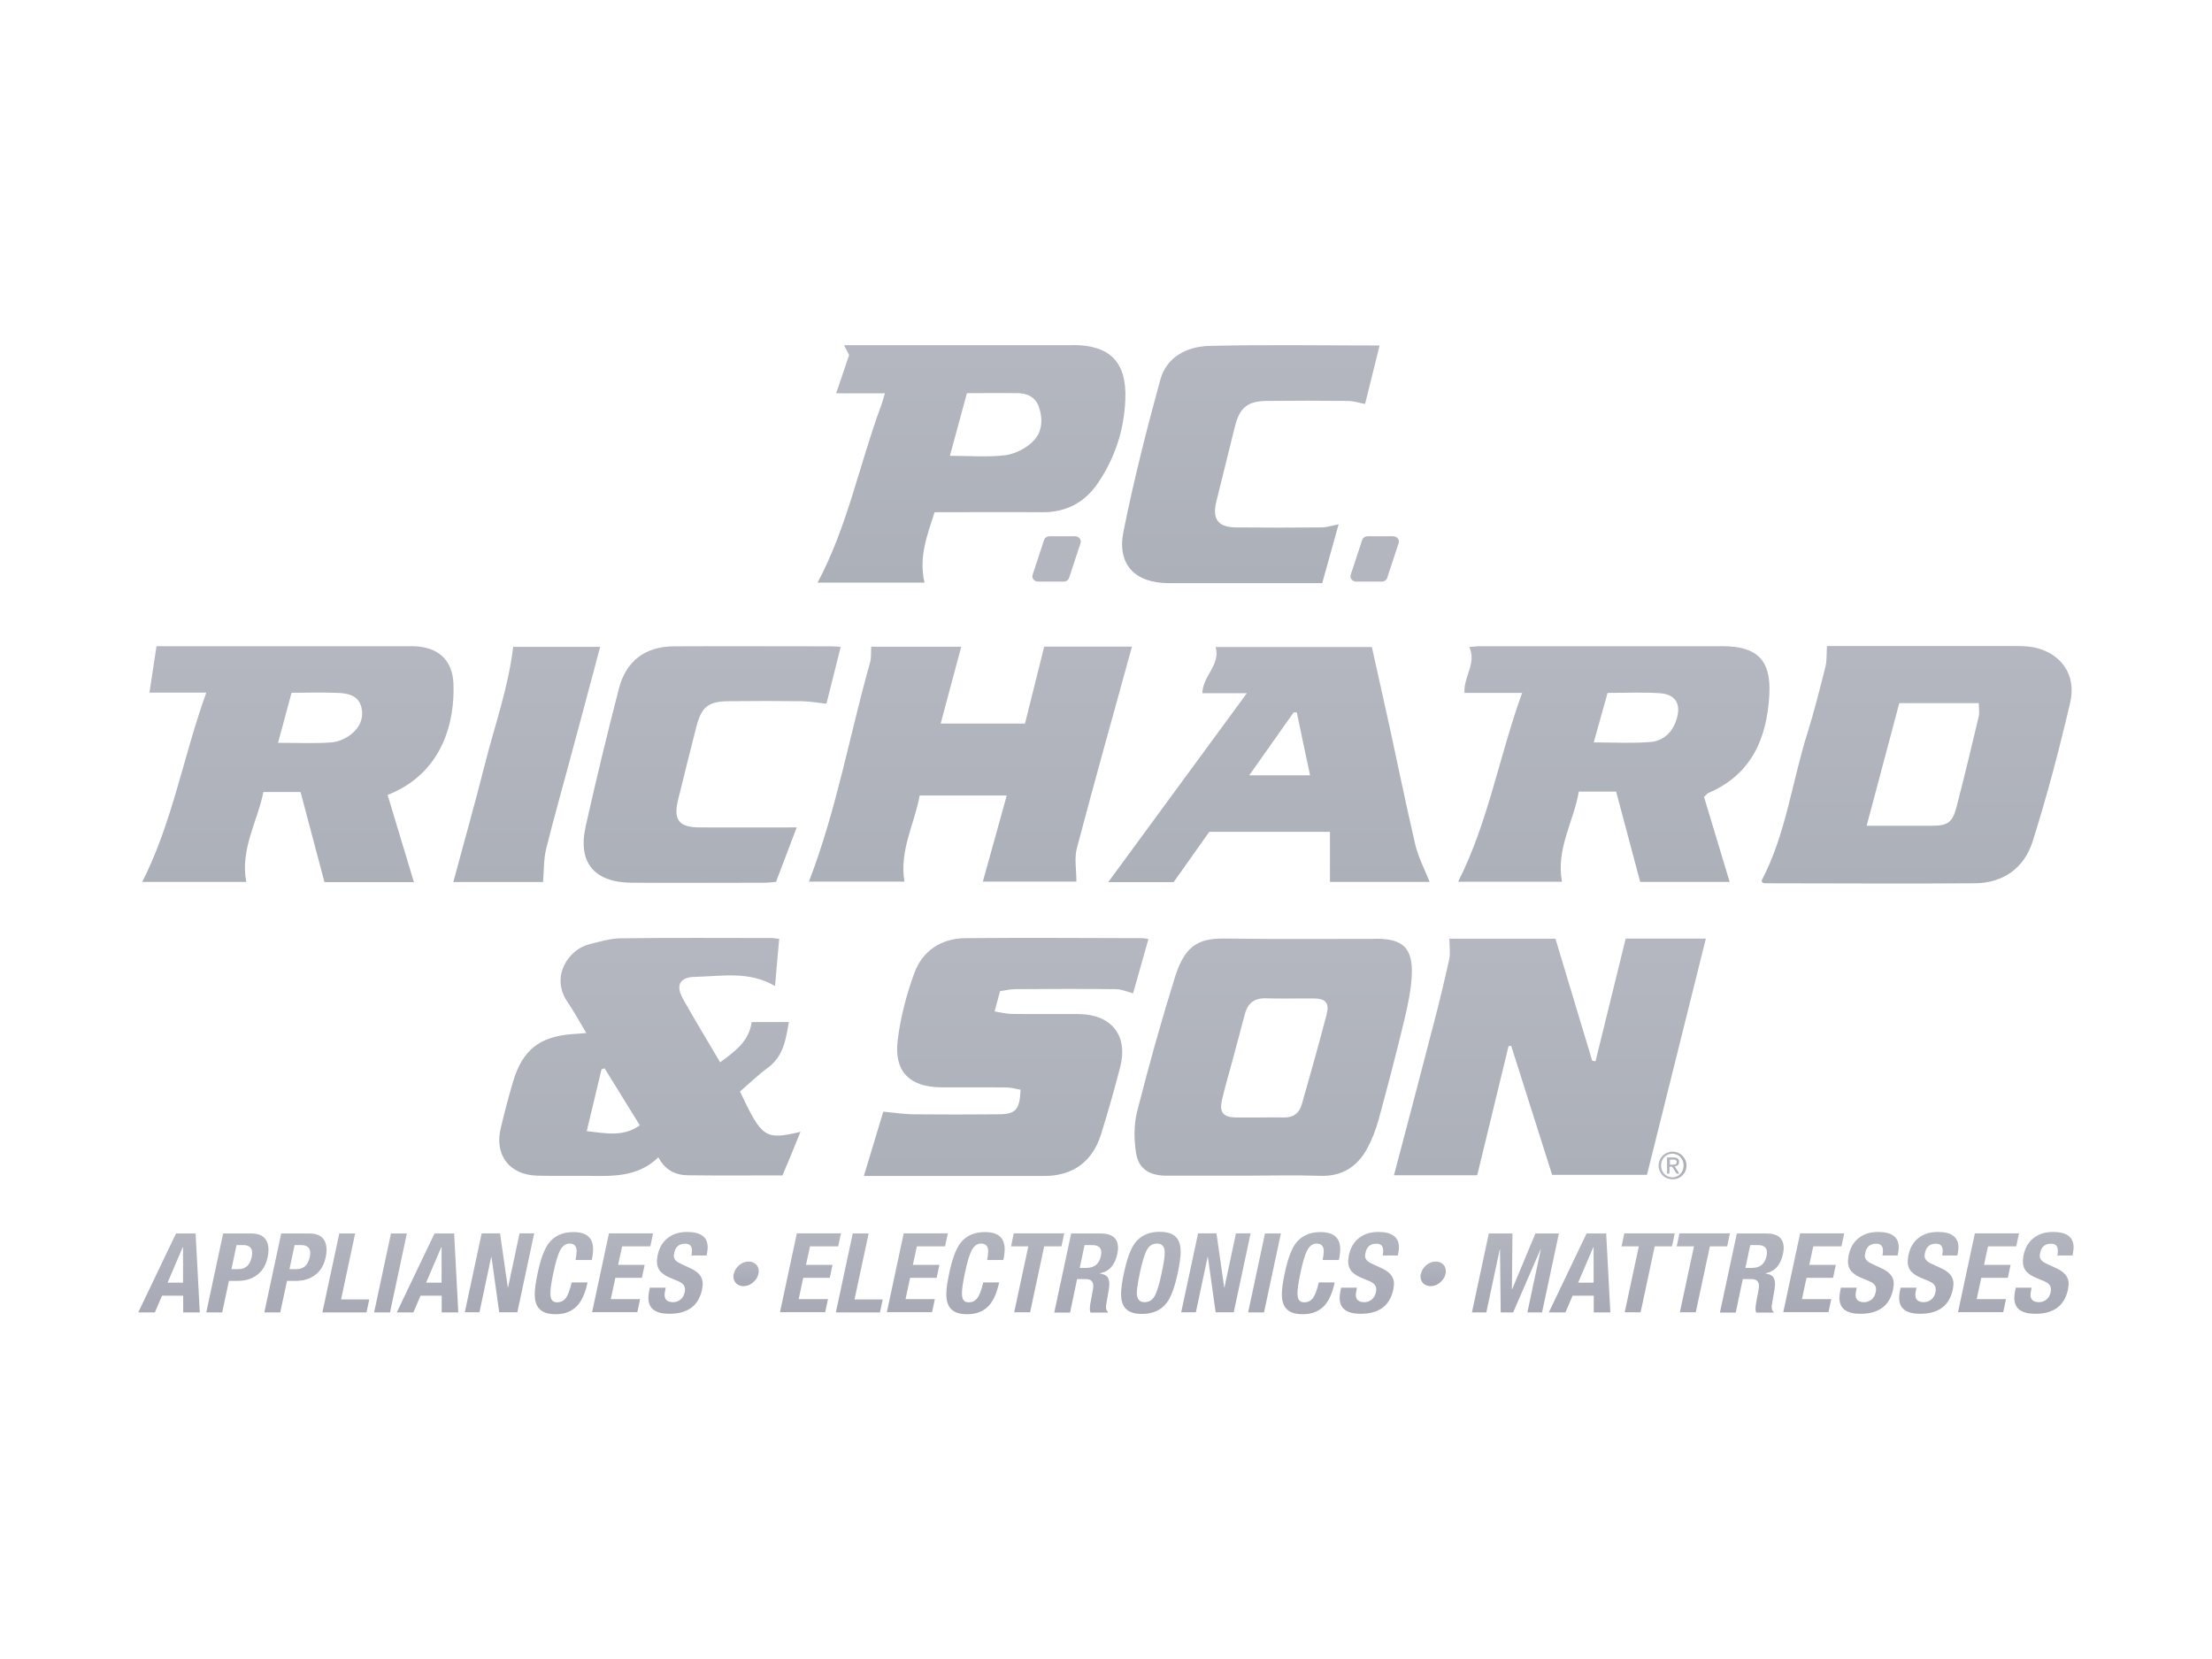 <svg xmlns="http://www.w3.org/2000/svg" xmlns:xlink="http://www.w3.org/1999/xlink" viewBox="0 0 160 120"><defs><style>.cls-1{fill:url(#linear-gradient);}.cls-2{fill:#b3b6bf;}.cls-3{fill:url(#linear-gradient-8);}.cls-4{fill:url(#linear-gradient-9);}.cls-5{fill:url(#linear-gradient-3);}.cls-6{fill:url(#linear-gradient-4);}.cls-7{fill:url(#linear-gradient-2);}.cls-8{fill:url(#linear-gradient-6);}.cls-9{fill:url(#linear-gradient-7);}.cls-10{fill:url(#linear-gradient-5);}.cls-11{fill:#151d3a;opacity:0;}.cls-12{fill:url(#linear-gradient-41);}.cls-13{fill:url(#linear-gradient-40);}.cls-14{fill:url(#linear-gradient-43);}.cls-15{fill:url(#linear-gradient-42);}.cls-16{fill:url(#linear-gradient-45);}.cls-17{fill:url(#linear-gradient-46);}.cls-18{fill:url(#linear-gradient-44);}.cls-19{fill:url(#linear-gradient-47);}.cls-20{fill:url(#linear-gradient-14);}.cls-21{fill:url(#linear-gradient-18);}.cls-22{fill:url(#linear-gradient-22);}.cls-23{fill:url(#linear-gradient-20);}.cls-24{fill:url(#linear-gradient-21);}.cls-25{fill:url(#linear-gradient-23);}.cls-26{fill:url(#linear-gradient-15);}.cls-27{fill:url(#linear-gradient-19);}.cls-28{fill:url(#linear-gradient-16);}.cls-29{fill:url(#linear-gradient-17);}.cls-30{fill:url(#linear-gradient-13);}.cls-31{fill:url(#linear-gradient-12);}.cls-32{fill:url(#linear-gradient-10);}.cls-33{fill:url(#linear-gradient-11);}.cls-34{fill:url(#linear-gradient-27);}.cls-35{fill:url(#linear-gradient-24);}.cls-36{fill:url(#linear-gradient-26);}.cls-37{fill:url(#linear-gradient-38);}.cls-38{fill:url(#linear-gradient-35);}.cls-39{fill:url(#linear-gradient-37);}.cls-40{fill:url(#linear-gradient-34);}.cls-41{fill:url(#linear-gradient-39);}.cls-42{fill:url(#linear-gradient-36);}.cls-43{fill:url(#linear-gradient-25);}.cls-44{fill:url(#linear-gradient-28);}.cls-45{fill:url(#linear-gradient-29);}.cls-46{fill:url(#linear-gradient-33);}.cls-47{fill:url(#linear-gradient-30);}.cls-48{fill:url(#linear-gradient-32);}.cls-49{fill:url(#linear-gradient-31);}</style><linearGradient id="linear-gradient" x1="112.11" y1="67.88" x2="112.11" y2="85" gradientUnits="userSpaceOnUse"><stop offset=".03" stop-color="#b4b7c0"></stop><stop offset="1" stop-color="#acb0b9"></stop></linearGradient><linearGradient id="linear-gradient-2" x1="47.02" y1="67.84" x2="47.02" y2="85.07" xlink:href="#linear-gradient"></linearGradient><linearGradient id="linear-gradient-3" x1="92.09" y1="67.9" x2="92.09" y2="85.07" xlink:href="#linear-gradient"></linearGradient><linearGradient id="linear-gradient-4" x1="72.78" y1="67.83" x2="72.78" y2="85.05" xlink:href="#linear-gradient"></linearGradient><linearGradient id="linear-gradient-5" x1="116.73" y1="46.74" x2="116.73" y2="63.79" xlink:href="#linear-gradient"></linearGradient><linearGradient id="linear-gradient-6" x1="21.55" y1="46.74" x2="21.55" y2="63.81" xlink:href="#linear-gradient"></linearGradient><linearGradient id="linear-gradient-7" x1="138.63" y1="46.72" x2="138.63" y2="63.91" xlink:href="#linear-gradient"></linearGradient><linearGradient id="linear-gradient-8" x1="70.2" y1="46.78" x2="70.2" y2="63.78" xlink:href="#linear-gradient"></linearGradient><linearGradient id="linear-gradient-9" x1="91.79" y1="46.79" x2="91.79" y2="63.81" xlink:href="#linear-gradient"></linearGradient><linearGradient id="linear-gradient-10" x1="51.52" y1="46.74" x2="51.52" y2="63.86" xlink:href="#linear-gradient"></linearGradient><linearGradient id="linear-gradient-11" x1="38.09" y1="46.79" x2="38.09" y2="63.8" xlink:href="#linear-gradient"></linearGradient><linearGradient id="linear-gradient-12" x1="70.28" y1="24.96" x2="70.28" y2="42.15" xlink:href="#linear-gradient"></linearGradient><linearGradient id="linear-gradient-13" x1="90.48" y1="24.96" x2="90.48" y2="42.18" xlink:href="#linear-gradient"></linearGradient><linearGradient id="linear-gradient-14" x1="119.97" y1="84.3" x2="121.98" y2="84.3" xlink:href="#linear-gradient"></linearGradient><linearGradient id="linear-gradient-15" x1="12.23" y1="89.21" x2="12.23" y2="94.93" gradientUnits="userSpaceOnUse"><stop offset=".03" stop-color="#b2b5be"></stop><stop offset="1" stop-color="#a7aab5"></stop></linearGradient><linearGradient id="linear-gradient-16" x1="17.17" x2="17.17" xlink:href="#linear-gradient-15"></linearGradient><linearGradient id="linear-gradient-17" x1="21.37" x2="21.37" xlink:href="#linear-gradient-15"></linearGradient><linearGradient id="linear-gradient-18" x1="25.02" x2="25.02" xlink:href="#linear-gradient-15"></linearGradient><linearGradient id="linear-gradient-19" x1="28.24" x2="28.24" xlink:href="#linear-gradient-15"></linearGradient><linearGradient id="linear-gradient-20" x1="30.93" x2="30.93" xlink:href="#linear-gradient-15"></linearGradient><linearGradient id="linear-gradient-21" x1="36.13" x2="36.13" xlink:href="#linear-gradient-15"></linearGradient><linearGradient id="linear-gradient-22" x1="40.77" y1="89.1" x2="40.77" y2="95.04" xlink:href="#linear-gradient-15"></linearGradient><linearGradient id="linear-gradient-23" x1="45.04" x2="45.04" xlink:href="#linear-gradient-15"></linearGradient><linearGradient id="linear-gradient-24" x1="49.05" y1="89.1" x2="49.05" y2="95.04" xlink:href="#linear-gradient-15"></linearGradient><linearGradient id="linear-gradient-25" x1="58.63" x2="58.63" xlink:href="#linear-gradient-15"></linearGradient><linearGradient id="linear-gradient-26" x1="62.15" x2="62.15" xlink:href="#linear-gradient-15"></linearGradient><linearGradient id="linear-gradient-27" x1="66.36" x2="66.36" xlink:href="#linear-gradient-15"></linearGradient><linearGradient id="linear-gradient-28" x1="70.53" y1="89.1" x2="70.53" y2="95.04" xlink:href="#linear-gradient-15"></linearGradient><linearGradient id="linear-gradient-29" x1="75.05" x2="75.05" xlink:href="#linear-gradient-15"></linearGradient><linearGradient id="linear-gradient-30" x1="78.56" x2="78.56" xlink:href="#linear-gradient-15"></linearGradient><linearGradient id="linear-gradient-31" x1="83.25" y1="89.1" x2="83.25" y2="95.04" xlink:href="#linear-gradient-15"></linearGradient><linearGradient id="linear-gradient-32" x1="87.95" x2="87.95" xlink:href="#linear-gradient-15"></linearGradient><linearGradient id="linear-gradient-33" x1="91.46" x2="91.46" xlink:href="#linear-gradient-15"></linearGradient><linearGradient id="linear-gradient-34" x1="94.8" y1="89.1" x2="94.8" y2="95.04" xlink:href="#linear-gradient-15"></linearGradient><linearGradient id="linear-gradient-35" x1="99.05" y1="89.1" x2="99.05" y2="95.04" xlink:href="#linear-gradient-15"></linearGradient><linearGradient id="linear-gradient-36" x1="109.62" x2="109.62" xlink:href="#linear-gradient-15"></linearGradient><linearGradient id="linear-gradient-37" x1="114.26" x2="114.26" xlink:href="#linear-gradient-15"></linearGradient><linearGradient id="linear-gradient-38" x1="119.21" x2="119.21" xlink:href="#linear-gradient-15"></linearGradient><linearGradient id="linear-gradient-39" x1="123.2" x2="123.2" xlink:href="#linear-gradient-15"></linearGradient><linearGradient id="linear-gradient-40" x1="126.71" x2="126.71" xlink:href="#linear-gradient-15"></linearGradient><linearGradient id="linear-gradient-41" x1="131.2" x2="131.2" xlink:href="#linear-gradient-15"></linearGradient><linearGradient id="linear-gradient-42" x1="135.2" y1="89.1" x2="135.2" y2="95.04" xlink:href="#linear-gradient-15"></linearGradient><linearGradient id="linear-gradient-43" x1="139.52" y1="89.1" x2="139.52" y2="95.04" xlink:href="#linear-gradient-15"></linearGradient><linearGradient id="linear-gradient-44" x1="143.84" x2="143.84" xlink:href="#linear-gradient-15"></linearGradient><linearGradient id="linear-gradient-45" x1="147.85" y1="89.1" x2="147.85" y2="95.04" xlink:href="#linear-gradient-15"></linearGradient><linearGradient id="linear-gradient-46" x1="103.68" y1="91.25" x2="103.68" y2="93.03" xlink:href="#linear-gradient-15"></linearGradient><linearGradient id="linear-gradient-47" x1="53.97" y1="91.25" x2="53.97" y2="93.03" xlink:href="#linear-gradient-15"></linearGradient></defs><g id="ALL_BGS"><rect class="cls-11" width="160" height="120"></rect></g><g id="Clients-Knockout_SVGs"><g><g><g><path class="cls-1" d="M109.12,75.66c-.75,3.09-1.5,6.18-2.27,9.35h-6.02c.95-3.6,1.91-7.24,2.85-10.88,.41-1.56,.79-3.13,1.14-4.71,.1-.47,.02-.97,.02-1.52h7.67c.89,2.95,1.78,5.89,2.66,8.83l.24,.03c.72-2.92,1.44-5.85,2.18-8.87h5.8c-1.41,5.65-2.82,11.31-4.26,17.09h-6.86c-.98-3.09-1.97-6.21-2.96-9.33-.06,0-.12,.01-.19,.02Z"></path><path class="cls-7" d="M53.54,78.94c.65-.56,1.28-1.18,1.99-1.7,1.14-.83,1.31-2.04,1.53-3.31h-2.69c-.2,1.41-1.21,2.12-2.28,2.91-.91-1.55-1.83-3.06-2.69-4.59-.54-.96-.25-1.57,.86-1.59,1.92-.04,3.9-.45,5.8,.66,.1-1.18,.2-2.26,.3-3.41-.27-.03-.39-.06-.51-.06-3.63,0-7.27-.03-10.9,.02-.78,0-1.56,.24-2.33,.43-1.53,.39-2.81,2.36-1.58,4.16,.47,.7,.88,1.44,1.37,2.26-.42,.04-.71,.06-1.01,.08-2.38,.18-3.61,1.15-4.29,3.44-.33,1.11-.62,2.23-.89,3.36-.47,1.96,.63,3.39,2.66,3.44,1.19,.03,2.38,0,3.57,.01,1.84,.03,3.68,.11,5.17-1.34,.49,.92,1.22,1.28,2.09,1.3,2.29,.03,4.57,.01,6.89,.01,.22-.52,.43-1.02,.64-1.53,.21-.52,.42-1.03,.66-1.62-2.57,.6-2.78,.45-4.38-2.93Zm-11.1,2.88c.38-1.57,.72-3.02,1.07-4.47,.07-.03,.14-.05,.22-.08,.83,1.35,1.66,2.69,2.55,4.13-1.21,.85-2.4,.58-3.84,.42Z"></path><path class="cls-5" d="M99.55,67.91c-3.6,0-7.21,.03-10.81-.02-1.83-.03-2.96,.28-3.74,2.75-1.01,3.23-1.92,6.49-2.75,9.77-.24,.94-.23,2-.08,2.97,.18,1.17,.97,1.65,2.17,1.66,1.89,0,3.79,0,5.68,0,1.83,0,3.67-.05,5.5,.01,1.56,.05,2.64-.66,3.36-1.95,.36-.66,.64-1.39,.84-2.12,.64-2.35,1.26-4.71,1.83-7.08,.27-1.12,.52-2.27,.57-3.41,.07-1.93-.65-2.58-2.56-2.59Zm-3.59,5.46c-.57,2.18-1.18,4.35-1.8,6.52-.18,.62-.6,.96-1.29,.94-.58-.02-1.16,0-1.74,0-.58,0-1.16,.01-1.74,0-.92-.02-1.21-.37-1-1.28,.21-.92,.49-1.82,.73-2.74,.31-1.15,.62-2.3,.92-3.45,.21-.79,.67-1.17,1.52-1.15,1.16,.04,2.32,0,3.48,.01,.85,.01,1.13,.33,.92,1.14Z"></path><path class="cls-6" d="M62.49,85.05c.51-1.69,.97-3.23,1.4-4.64,.77,.07,1.47,.18,2.16,.19,2.05,.02,4.09,.02,6.14,0,1.28,0,1.57-.31,1.63-1.78-.32-.05-.66-.16-1-.16-1.59-.02-3.18,0-4.76-.01-2.27-.03-3.4-1.14-3.13-3.39,.2-1.65,.63-3.3,1.2-4.86,.59-1.62,1.93-2.52,3.69-2.54,4.28-.04,8.55-.01,12.83,0,.12,0,.23,.03,.42,.06-.38,1.35-.75,2.66-1.11,3.93-.45-.12-.84-.3-1.24-.3-2.44-.03-4.89-.02-7.33,0-.33,0-.65,.09-1.05,.14-.13,.46-.24,.89-.4,1.47,.47,.07,.84,.17,1.21,.18,1.62,.02,3.24,0,4.86,.01,2.4,.02,3.61,1.55,3.01,3.86-.42,1.62-.88,3.24-1.38,4.84-.61,1.97-2.04,3.01-4.09,3.01-4.06,0-8.13,0-12.19,0-.24,0-.48,0-.88,0Z"></path></g><g><path class="cls-10" d="M123.26,57.65c.6,2,1.22,4.05,1.85,6.14h-6.47c-.58-2.17-1.16-4.34-1.74-6.53h-2.7c-.37,2.17-1.66,4.13-1.22,6.52h-7.51c2.18-4.31,2.96-9.05,4.63-13.66h-4.17c-.08-1.18,.89-2.12,.35-3.32,.28-.02,.53-.06,.79-.06,5.83,0,11.66,0,17.5,0,2.53,0,3.55,1,3.41,3.51-.17,3.15-1.28,5.77-4.41,7.11-.08,.03-.13,.12-.31,.29Zm-6.98-7.53c-.34,1.22-.66,2.36-1,3.58,1.44,0,2.78,.08,4.1-.03,.9-.07,1.55-.65,1.86-1.55,.4-1.16,0-1.91-1.21-1.98-1.21-.08-2.44-.02-3.76-.02Z"></path><path class="cls-8" d="M28.04,57.51c.64,2.11,1.26,4.19,1.9,6.3h-6.47c-.58-2.17-1.15-4.31-1.73-6.52h-2.69c-.41,2.11-1.68,4.09-1.24,6.5h-7.52c2.19-4.32,2.96-9.06,4.63-13.69h-4.11c.18-1.17,.34-2.21,.51-3.36,.09,0,.35,0,.62,0,5.8,0,11.6,0,17.4,0,.18,0,.37,0,.55,0,1.79,.05,2.84,.97,2.91,2.73,.1,2.67-.73,6.44-4.76,8.03Zm-6.95-7.4c-.33,1.21-.64,2.38-.98,3.62,1.43,0,2.65,.06,3.86-.03,.51-.04,1.07-.29,1.47-.62,.59-.48,.9-1.18,.69-1.96-.23-.83-.97-.97-1.68-1-1.09-.05-2.19-.01-3.36-.01Z"></path><path class="cls-9" d="M132.13,46.73c.17,0,.47,0,.77,0,4.24,0,8.49,0,12.73,0,.49,0,.99,0,1.46,.09,1.97,.4,3.13,1.97,2.65,4.01-.79,3.38-1.67,6.74-2.72,10.05-.6,1.89-2.12,3-4.17,3.01-5.07,.04-10.13,0-15.2,0-.06,0-.11-.03-.17-.05-.02-.05-.07-.13-.05-.16,1.76-3.36,2.19-7.14,3.32-10.7,.49-1.57,.89-3.17,1.29-4.76,.11-.44,.07-.91,.11-1.49Zm2.89,13c1.7,0,3.19,0,4.68,0,1.19,0,1.52-.22,1.82-1.36,.57-2.18,1.09-4.37,1.61-6.56,.06-.27,0-.57,0-.95h-5.75c-.77,2.9-1.54,5.8-2.36,8.87Z"></path><path class="cls-3" d="M71.09,63.78c.56-2.03,1.13-4.07,1.73-6.24h-6.3c-.35,2.02-1.48,3.94-1.1,6.23h-6.91c1.99-5.15,2.94-10.59,4.43-15.88,.09-.33,.05-.71,.08-1.11h6.51c-.49,1.83-.98,3.65-1.49,5.56h6.1c.45-1.82,.91-3.65,1.39-5.57h6.35c-1.34,4.86-2.7,9.71-3.99,14.59-.19,.73-.03,1.56-.03,2.41h-6.78Z"></path><path class="cls-4" d="M87.47,60.17c-.85,1.21-1.72,2.42-2.58,3.64h-4.73c3.37-4.59,6.63-9.04,10.03-13.67h-3.22c.03-1.27,1.33-2.04,.96-3.34h11.3c.41,1.86,.83,3.7,1.23,5.54,.64,2.92,1.23,5.84,1.91,8.75,.21,.9,.66,1.75,1.04,2.7h-7.21v-3.62h-8.72Zm2.88-4.09h4.41c-.34-1.58-.65-3.07-.96-4.55-.07,0-.15,0-.22-.01-1.04,1.48-2.09,2.96-3.22,4.56Z"></path><path class="cls-32" d="M57.63,59.84c-.51,1.35-1,2.62-1.5,3.95-.29,.02-.55,.06-.82,.06-3.21,0-6.42,.02-9.63,0-2.69-.02-3.9-1.45-3.32-4.06,.74-3.33,1.55-6.65,2.4-9.96,.52-2.03,1.91-3.07,4-3.08,3.79-.02,7.58,0,11.37,0,.18,0,.36,.02,.68,.04-.36,1.44-.71,2.81-1.03,4.11-.65-.07-1.23-.17-1.82-.18-1.74-.02-3.48-.02-5.23,0-1.51,.01-1.99,.4-2.37,1.88-.44,1.74-.88,3.49-1.31,5.24-.36,1.47,.05,2,1.56,2.01,2.29,.01,4.58,0,7,0Z"></path><path class="cls-33" d="M37.11,46.79h6.3c-.71,2.67-1.42,5.34-2.14,8-.59,2.21-1.22,4.41-1.77,6.63-.18,.75-.15,1.54-.22,2.38h-6.49c.76-2.83,1.56-5.66,2.28-8.51,.71-2.81,1.7-5.55,2.05-8.51Z"></path></g><g><path class="cls-31" d="M77.63,24.97c-4.15,0-8.31,0-12.46,0-1.34,0-2.68,0-4.12,0,.16,.3,.28,.53,.37,.71-.31,.92-.6,1.78-.94,2.77h3.53c-.13,.41-.2,.7-.31,.98-1.55,4.21-2.41,8.67-4.56,12.71h7.73c-.43-1.87,.21-3.45,.73-5.09,2.64,0,5.2-.02,7.77,0,1.73,.02,3.08-.69,4.04-2.1,1.25-1.83,1.91-3.89,1.99-6.09,.1-2.67-1.12-3.9-3.78-3.9Zm-2.94,6.99c-.52,.49-1.29,.88-1.99,.97-1.26,.15-2.55,.04-3.99,.04,.42-1.53,.81-2.99,1.23-4.53,1.31,0,2.53-.02,3.75,0,.65,.02,1.21,.31,1.44,.95,.33,.92,.27,1.9-.44,2.56Z"></path><path class="cls-30" d="M96.83,37.91c-.4,1.44-.78,2.81-1.19,4.27-.44,0-.86,0-1.29,0-3.27,0-6.54,0-9.8,0-2.44,0-3.76-1.33-3.29-3.71,.74-3.7,1.67-7.37,2.67-11.01,.46-1.66,1.94-2.4,3.55-2.44,4.06-.1,8.12-.03,12.31-.03-.37,1.47-.71,2.87-1.05,4.23-.47-.09-.87-.22-1.26-.22-1.92-.02-3.85-.02-5.77,0-1.47,0-2.04,.46-2.39,1.87-.45,1.8-.9,3.61-1.34,5.41-.31,1.29,.13,1.86,1.45,1.87,2.05,.02,4.09,.02,6.14,0,.38,0,.76-.13,1.27-.23Z"></path></g></g><path class="cls-20" d="M120.05,83.91c.05-.12,.13-.23,.22-.32,.09-.09,.2-.16,.32-.21,.12-.05,.25-.08,.39-.08s.27,.03,.39,.08c.12,.05,.23,.12,.32,.21,.09,.09,.16,.19,.22,.32,.05,.12,.08,.25,.08,.39s-.03,.28-.08,.4c-.05,.12-.13,.23-.22,.32s-.2,.16-.32,.21c-.12,.05-.25,.07-.39,.07s-.27-.03-.39-.07c-.12-.05-.23-.12-.32-.21-.09-.09-.16-.2-.22-.32-.05-.12-.08-.26-.08-.4s.03-.27,.08-.39Zm.16,.73c.04,.1,.1,.2,.17,.27s.16,.14,.26,.18,.21,.07,.33,.07,.22-.02,.32-.07c.1-.04,.19-.1,.26-.18s.13-.17,.17-.27c.04-.1,.06-.22,.06-.34s-.02-.23-.06-.33c-.04-.1-.1-.19-.17-.27s-.16-.14-.26-.18c-.1-.04-.21-.07-.32-.07s-.23,.02-.33,.07c-.1,.04-.19,.1-.26,.18s-.13,.17-.17,.27c-.04,.1-.06,.22-.06,.33s.02,.24,.06,.34Zm.83-.92c.14,0,.24,.03,.31,.08,.07,.05,.1,.14,.1,.25,0,.1-.03,.18-.09,.23-.06,.05-.13,.08-.22,.09l.33,.52h-.2l-.32-.5h-.19v.5h-.18v-1.17h.45Zm-.08,.52s.08,0,.12,0,.07-.01,.1-.02c.03-.01,.05-.03,.07-.06,.02-.03,.03-.06,.03-.11,0-.04,0-.07-.02-.09-.02-.02-.03-.04-.06-.05-.02-.01-.05-.02-.08-.03-.03,0-.06,0-.09,0h-.24v.37h.19Z"></path><g><g><path class="cls-26" d="M10,94.93l2.73-5.71h1.42l.3,5.71h-1.2v-1.21h-1.53l-.52,1.21h-1.2Zm3.22-4.72l-1.1,2.57h1.12v-2.57h-.02Z"></path><path class="cls-28" d="M14.92,94.93l1.22-5.71h2.02c.84,0,1.26,.4,1.26,1.21,0,.16-.02,.33-.06,.5-.12,.58-.38,1.01-.78,1.3-.37,.28-.84,.42-1.4,.42h-.62l-.49,2.28h-1.15Zm2.19-4.87l-.37,1.74h.51c.51,0,.83-.29,.95-.86,.03-.12,.04-.22,.04-.31,0-.38-.22-.57-.66-.57h-.48Z"></path><path class="cls-29" d="M19.12,94.93l1.22-5.71h2.02c.84,0,1.26,.4,1.26,1.21,0,.16-.02,.33-.06,.5-.12,.58-.38,1.01-.78,1.3-.37,.28-.84,.42-1.4,.42h-.62l-.49,2.28h-1.15Zm2.19-4.87l-.37,1.74h.51c.51,0,.83-.29,.95-.86,.03-.12,.04-.22,.04-.31,0-.38-.22-.57-.66-.57h-.48Z"></path><path class="cls-21" d="M26.51,94.93h-3.19l1.22-5.71h1.15l-1.02,4.77h2.04l-.2,.94Z"></path><path class="cls-27" d="M28.21,94.93h-1.15l1.22-5.71h1.15l-1.22,5.71Z"></path><path class="cls-23" d="M28.7,94.93l2.73-5.71h1.42l.3,5.71h-1.2v-1.21h-1.53l-.52,1.21h-1.2Zm3.22-4.72l-1.1,2.57h1.12v-2.57h-.02Z"></path><path class="cls-24" d="M34.84,89.21h1.33l.56,3.91h.02l.83-3.91h1.06l-1.22,5.71h-1.31l-.56-4h-.02l-.85,4h-1.06l1.22-5.71Z"></path><path class="cls-22" d="M42.78,91.14h-1.15c.05-.26,.08-.47,.08-.63,0-.37-.17-.56-.52-.56-.28,0-.51,.17-.68,.5-.16,.3-.33,.87-.5,1.7-.13,.62-.2,1.08-.2,1.39,0,.25,.04,.43,.14,.53,.07,.09,.2,.13,.37,.13,.23,0,.42-.09,.57-.26,.18-.22,.33-.61,.46-1.18h1.15c-.15,.71-.38,1.25-.68,1.61-.39,.46-.93,.69-1.62,.69-.56,0-.95-.13-1.19-.39-.22-.23-.33-.58-.33-1.06,0-.36,.07-.87,.21-1.52,.21-1,.47-1.71,.78-2.14,.41-.55,1.01-.83,1.8-.83,.96,0,1.43,.41,1.43,1.24,0,.21-.03,.48-.1,.8Z"></path><path class="cls-25" d="M44.05,89.21h3.19l-.2,.94h-2.04l-.29,1.34h1.92l-.2,.94h-1.92l-.33,1.54h2.12l-.2,.94h-3.27l1.22-5.71Z"></path><path class="cls-35" d="M47,93.14h1.15l-.03,.17c-.03,.14-.05,.26-.05,.35,0,.35,.21,.53,.62,.53,.19,0,.36-.06,.52-.18s.26-.3,.31-.52c.02-.09,.03-.16,.03-.22,0-.18-.07-.32-.2-.43-.12-.1-.34-.2-.65-.32-.41-.15-.7-.32-.88-.5-.2-.2-.3-.46-.3-.78,0-.13,.02-.28,.05-.45,.12-.55,.36-.96,.74-1.25,.37-.29,.84-.43,1.39-.43,.99,0,1.49,.37,1.49,1.12,0,.13-.02,.27-.05,.42l-.03,.16h-1.1c.03-.13,.04-.24,.04-.34,0-.34-.16-.51-.49-.51-.44,0-.7,.22-.79,.66-.02,.09-.03,.16-.03,.22,0,.22,.15,.41,.46,.55l.81,.38c.54,.26,.82,.62,.82,1.07,0,.13-.02,.27-.05,.44-.25,1.17-1.04,1.75-2.36,1.75-1.01,0-1.52-.38-1.52-1.15,0-.15,.02-.33,.06-.52l.05-.23Z"></path></g><g><path class="cls-43" d="M57.64,89.21h3.19l-.2,.94h-2.04l-.29,1.34h1.92l-.2,.94h-1.92l-.33,1.54h2.12l-.2,.94h-3.27l1.22-5.71Z"></path><path class="cls-36" d="M63.65,94.93h-3.19l1.22-5.71h1.15l-1.02,4.77h2.04l-.2,.94Z"></path><path class="cls-34" d="M65.37,89.21h3.19l-.2,.94h-2.04l-.29,1.34h1.92l-.2,.94h-1.92l-.33,1.54h2.12l-.2,.94h-3.27l1.22-5.71Z"></path><path class="cls-44" d="M72.55,91.14h-1.15c.05-.26,.08-.47,.08-.63,0-.37-.17-.56-.52-.56-.28,0-.51,.17-.68,.5-.16,.3-.33,.87-.5,1.7-.13,.62-.2,1.08-.2,1.39,0,.25,.04,.43,.14,.53,.07,.09,.2,.13,.37,.13,.23,0,.42-.09,.57-.26,.18-.22,.33-.61,.46-1.18h1.15c-.15,.71-.38,1.25-.68,1.61-.39,.46-.93,.69-1.62,.69-.56,0-.95-.13-1.19-.39-.22-.23-.33-.58-.33-1.06,0-.36,.07-.87,.21-1.52,.21-1,.47-1.71,.78-2.14,.41-.55,1.01-.83,1.8-.83,.96,0,1.43,.41,1.43,1.24,0,.21-.03,.48-.1,.8Z"></path><path class="cls-45" d="M73.33,89.21h3.65l-.2,.94h-1.25l-1.02,4.77h-1.15l1.02-4.77h-1.25l.2-.94Z"></path><path class="cls-47" d="M76.26,94.93l1.22-5.71h2.13c.84,0,1.26,.35,1.26,1.05,0,.13-.02,.27-.05,.42-.17,.81-.59,1.28-1.26,1.41v.02c.25,.03,.42,.11,.52,.22,.1,.11,.16,.29,.16,.53,0,.21-.05,.55-.14,.99-.06,.33-.1,.55-.1,.69,0,.17,.05,.28,.14,.34v.05h-1.26c-.06-.13-.06-.33-.02-.6l.2-1.1c.02-.08,.02-.15,.02-.22,0-.34-.18-.5-.55-.5h-.62l-.51,2.42h-1.15Zm2.19-4.87l-.35,1.65h.48c.58,0,.93-.29,1.05-.86,.02-.09,.03-.17,.03-.25,0-.36-.22-.54-.66-.54h-.54Z"></path><path class="cls-49" d="M81.3,92.07c.21-1,.47-1.71,.78-2.14,.41-.55,1.01-.83,1.8-.83,.55,0,.95,.13,1.19,.39,.22,.23,.33,.58,.33,1.06,0,.36-.07,.87-.21,1.52-.21,1-.47,1.72-.78,2.14-.41,.55-1.01,.83-1.8,.83-.56,0-.95-.13-1.19-.39-.22-.23-.33-.58-.33-1.06,0-.36,.07-.87,.21-1.52Zm1.15,0c-.14,.68-.22,1.17-.22,1.45,0,.45,.19,.67,.56,.67,.33,0,.58-.16,.75-.48,.15-.28,.32-.83,.49-1.64,.14-.68,.22-1.16,.22-1.45,0-.45-.19-.67-.56-.67-.33,0-.58,.16-.75,.49-.15,.28-.32,.83-.49,1.63Z"></path><path class="cls-48" d="M86.66,89.21h1.33l.56,3.91h.02l.83-3.91h1.06l-1.22,5.71h-1.31l-.56-4h-.02l-.85,4h-1.06l1.22-5.71Z"></path><path class="cls-46" d="M91.43,94.93h-1.15l1.22-5.71h1.15l-1.22,5.71Z"></path><path class="cls-40" d="M96.82,91.14h-1.15c.05-.26,.08-.47,.08-.63,0-.37-.17-.56-.52-.56-.28,0-.51,.17-.68,.5-.16,.3-.33,.87-.5,1.7-.13,.62-.2,1.08-.2,1.39,0,.25,.04,.43,.14,.53,.07,.09,.2,.13,.37,.13,.23,0,.42-.09,.57-.26,.18-.22,.33-.61,.46-1.18h1.15c-.15,.71-.38,1.25-.68,1.61-.39,.46-.93,.69-1.62,.69-.56,0-.95-.13-1.19-.39-.22-.23-.33-.58-.33-1.06,0-.36,.07-.87,.21-1.52,.21-1,.47-1.71,.78-2.14,.41-.55,1.01-.83,1.8-.83,.96,0,1.43,.41,1.43,1.24,0,.21-.03,.48-.1,.8Z"></path><path class="cls-38" d="M97,93.14h1.15l-.03,.17c-.03,.14-.05,.26-.05,.35,0,.35,.21,.53,.62,.53,.19,0,.36-.06,.52-.18s.26-.3,.31-.52c.02-.09,.03-.16,.03-.22,0-.18-.07-.32-.2-.43-.12-.1-.34-.2-.65-.32-.41-.15-.7-.32-.88-.5-.2-.2-.3-.46-.3-.78,0-.13,.02-.28,.05-.45,.12-.55,.36-.96,.74-1.25,.37-.29,.84-.43,1.39-.43,.99,0,1.49,.37,1.49,1.12,0,.13-.02,.27-.05,.42l-.03,.16h-1.1c.03-.13,.04-.24,.04-.34,0-.34-.16-.51-.49-.51-.44,0-.7,.22-.79,.66-.02,.09-.03,.16-.03,.22,0,.22,.15,.41,.46,.55l.81,.38c.54,.26,.82,.62,.82,1.07,0,.13-.02,.27-.05,.44-.25,1.17-1.04,1.75-2.36,1.75-1.01,0-1.52-.38-1.52-1.15,0-.15,.02-.33,.06-.52l.05-.23Z"></path></g><g><path class="cls-42" d="M106.47,94.93l1.22-5.71h1.71l-.04,4.03h.02l1.68-4.03h1.7l-1.22,5.71h-1.06l.97-4.56h-.02l-1.98,4.56h-.9l-.05-4.56h-.02l-.97,4.56h-1.06Z"></path><path class="cls-39" d="M112.03,94.93l2.73-5.71h1.42l.3,5.71h-1.2v-1.21h-1.53l-.52,1.21h-1.2Zm3.22-4.72l-1.1,2.57h1.12v-2.57h-.02Z"></path><path class="cls-37" d="M117.49,89.21h3.65l-.2,.94h-1.25l-1.02,4.77h-1.15l1.02-4.77h-1.25l.2-.94Z"></path><path class="cls-41" d="M121.48,89.21h3.65l-.2,.94h-1.25l-1.02,4.77h-1.15l1.02-4.77h-1.25l.2-.94Z"></path><path class="cls-13" d="M124.41,94.93l1.22-5.71h2.13c.84,0,1.26,.35,1.26,1.05,0,.13-.02,.27-.05,.42-.17,.81-.59,1.28-1.26,1.41v.02c.25,.03,.42,.11,.52,.22,.1,.11,.16,.29,.16,.53,0,.21-.05,.55-.14,.99-.06,.33-.1,.55-.1,.69,0,.17,.05,.28,.14,.34v.05h-1.26c-.06-.13-.06-.33-.02-.6l.2-1.1c.02-.08,.02-.15,.02-.22,0-.34-.18-.5-.55-.5h-.62l-.51,2.42h-1.15Zm2.19-4.87l-.35,1.65h.48c.58,0,.93-.29,1.05-.86,.02-.09,.03-.17,.03-.25,0-.36-.22-.54-.66-.54h-.54Z"></path><path class="cls-12" d="M130.21,89.21h3.19l-.2,.94h-2.04l-.29,1.34h1.92l-.2,.94h-1.92l-.33,1.54h2.12l-.2,.94h-3.27l1.22-5.71Z"></path><path class="cls-15" d="M133.15,93.14h1.15l-.03,.17c-.03,.14-.05,.26-.05,.35,0,.35,.21,.53,.62,.53,.19,0,.36-.06,.52-.18s.26-.3,.31-.52c.02-.09,.03-.16,.03-.22,0-.18-.07-.32-.2-.43-.12-.1-.34-.2-.65-.32-.41-.15-.7-.32-.88-.5-.2-.2-.3-.46-.3-.78,0-.13,.02-.28,.05-.45,.12-.55,.36-.96,.74-1.25,.37-.29,.84-.43,1.39-.43,.99,0,1.49,.37,1.49,1.12,0,.13-.02,.27-.05,.42l-.03,.16h-1.1c.03-.13,.04-.24,.04-.34,0-.34-.16-.51-.49-.51-.44,0-.7,.22-.79,.66-.02,.09-.03,.16-.03,.22,0,.22,.15,.41,.46,.55l.81,.38c.54,.26,.82,.62,.82,1.07,0,.13-.02,.27-.05,.44-.25,1.17-1.04,1.75-2.36,1.75-1.01,0-1.52-.38-1.52-1.15,0-.15,.02-.33,.06-.52l.05-.23Z"></path><path class="cls-14" d="M137.47,93.14h1.15l-.03,.17c-.03,.14-.05,.26-.05,.35,0,.35,.21,.53,.62,.53,.19,0,.36-.06,.52-.18s.26-.3,.31-.52c.02-.09,.03-.16,.03-.22,0-.18-.07-.32-.2-.43-.12-.1-.34-.2-.65-.32-.41-.15-.7-.32-.88-.5-.2-.2-.3-.46-.3-.78,0-.13,.02-.28,.05-.45,.12-.55,.36-.96,.74-1.25,.37-.29,.84-.43,1.39-.43,.99,0,1.49,.37,1.49,1.12,0,.13-.02,.27-.05,.42l-.03,.16h-1.1c.03-.13,.04-.24,.04-.34,0-.34-.16-.51-.49-.51-.44,0-.7,.22-.79,.66-.02,.09-.03,.16-.03,.22,0,.22,.15,.41,.46,.55l.81,.38c.54,.26,.82,.62,.82,1.07,0,.13-.02,.27-.05,.44-.25,1.17-1.04,1.75-2.36,1.75-1.01,0-1.52-.38-1.52-1.15,0-.15,.02-.33,.06-.52l.05-.23Z"></path><path class="cls-18" d="M142.85,89.21h3.19l-.2,.94h-2.04l-.29,1.34h1.92l-.2,.94h-1.92l-.33,1.54h2.12l-.2,.94h-3.27l1.22-5.71Z"></path><path class="cls-16" d="M145.8,93.14h1.15l-.03,.17c-.03,.14-.05,.26-.05,.35,0,.35,.21,.53,.62,.53,.19,0,.36-.06,.52-.18s.26-.3,.31-.52c.02-.09,.03-.16,.03-.22,0-.18-.07-.32-.2-.43-.12-.1-.34-.2-.65-.32-.41-.15-.7-.32-.88-.5-.2-.2-.3-.46-.3-.78,0-.13,.02-.28,.05-.45,.12-.55,.36-.96,.74-1.25,.37-.29,.84-.43,1.39-.43,.99,0,1.49,.37,1.49,1.12,0,.13-.02,.27-.05,.42l-.03,.16h-1.1c.03-.13,.04-.24,.04-.34,0-.34-.16-.51-.49-.51-.44,0-.7,.22-.79,.66-.02,.09-.03,.16-.03,.22,0,.22,.15,.41,.46,.55l.81,.38c.54,.26,.82,.62,.82,1.07,0,.13-.02,.27-.05,.44-.25,1.17-1.04,1.75-2.36,1.75-1.01,0-1.52-.38-1.52-1.15,0-.15,.02-.33,.06-.52l.05-.23Z"></path></g><path class="cls-17" d="M102.78,92.14c.05-.24,.18-.45,.39-.63,.21-.18,.44-.26,.69-.26,.21,0,.38,.07,.52,.2,.14,.13,.2,.3,.2,.51,0,.06,0,.12-.02,.18-.05,.24-.19,.45-.4,.63s-.44,.26-.69,.26c-.21,0-.38-.07-.52-.2-.13-.13-.2-.3-.2-.51,0-.06,0-.12,.02-.19Z"></path><path class="cls-19" d="M53.08,92.14c.05-.24,.18-.45,.39-.63,.21-.18,.44-.26,.69-.26,.21,0,.38,.07,.52,.2,.14,.13,.2,.3,.2,.51,0,.06,0,.12-.02,.18-.05,.24-.19,.45-.4,.63s-.44,.26-.69,.26c-.21,0-.38-.07-.52-.2-.13-.13-.2-.3-.2-.51,0-.06,0-.12,.02-.19Z"></path></g><path class="cls-2" d="M76.93,42.07h-1.84c-.28,0-.48-.25-.4-.49l.83-2.52c.05-.16,.21-.27,.4-.27h1.84c.28,0,.48,.25,.4,.49l-.83,2.52c-.05,.16-.21,.27-.4,.27Z"></path><path class="cls-2" d="M99.94,42.07h-1.84c-.28,0-.48-.25-.4-.49l.83-2.52c.05-.16,.21-.27,.4-.27h1.84c.28,0,.48,.25,.4,.49l-.83,2.52c-.05,.16-.21,.27-.4,.27Z"></path></g></g></svg>
